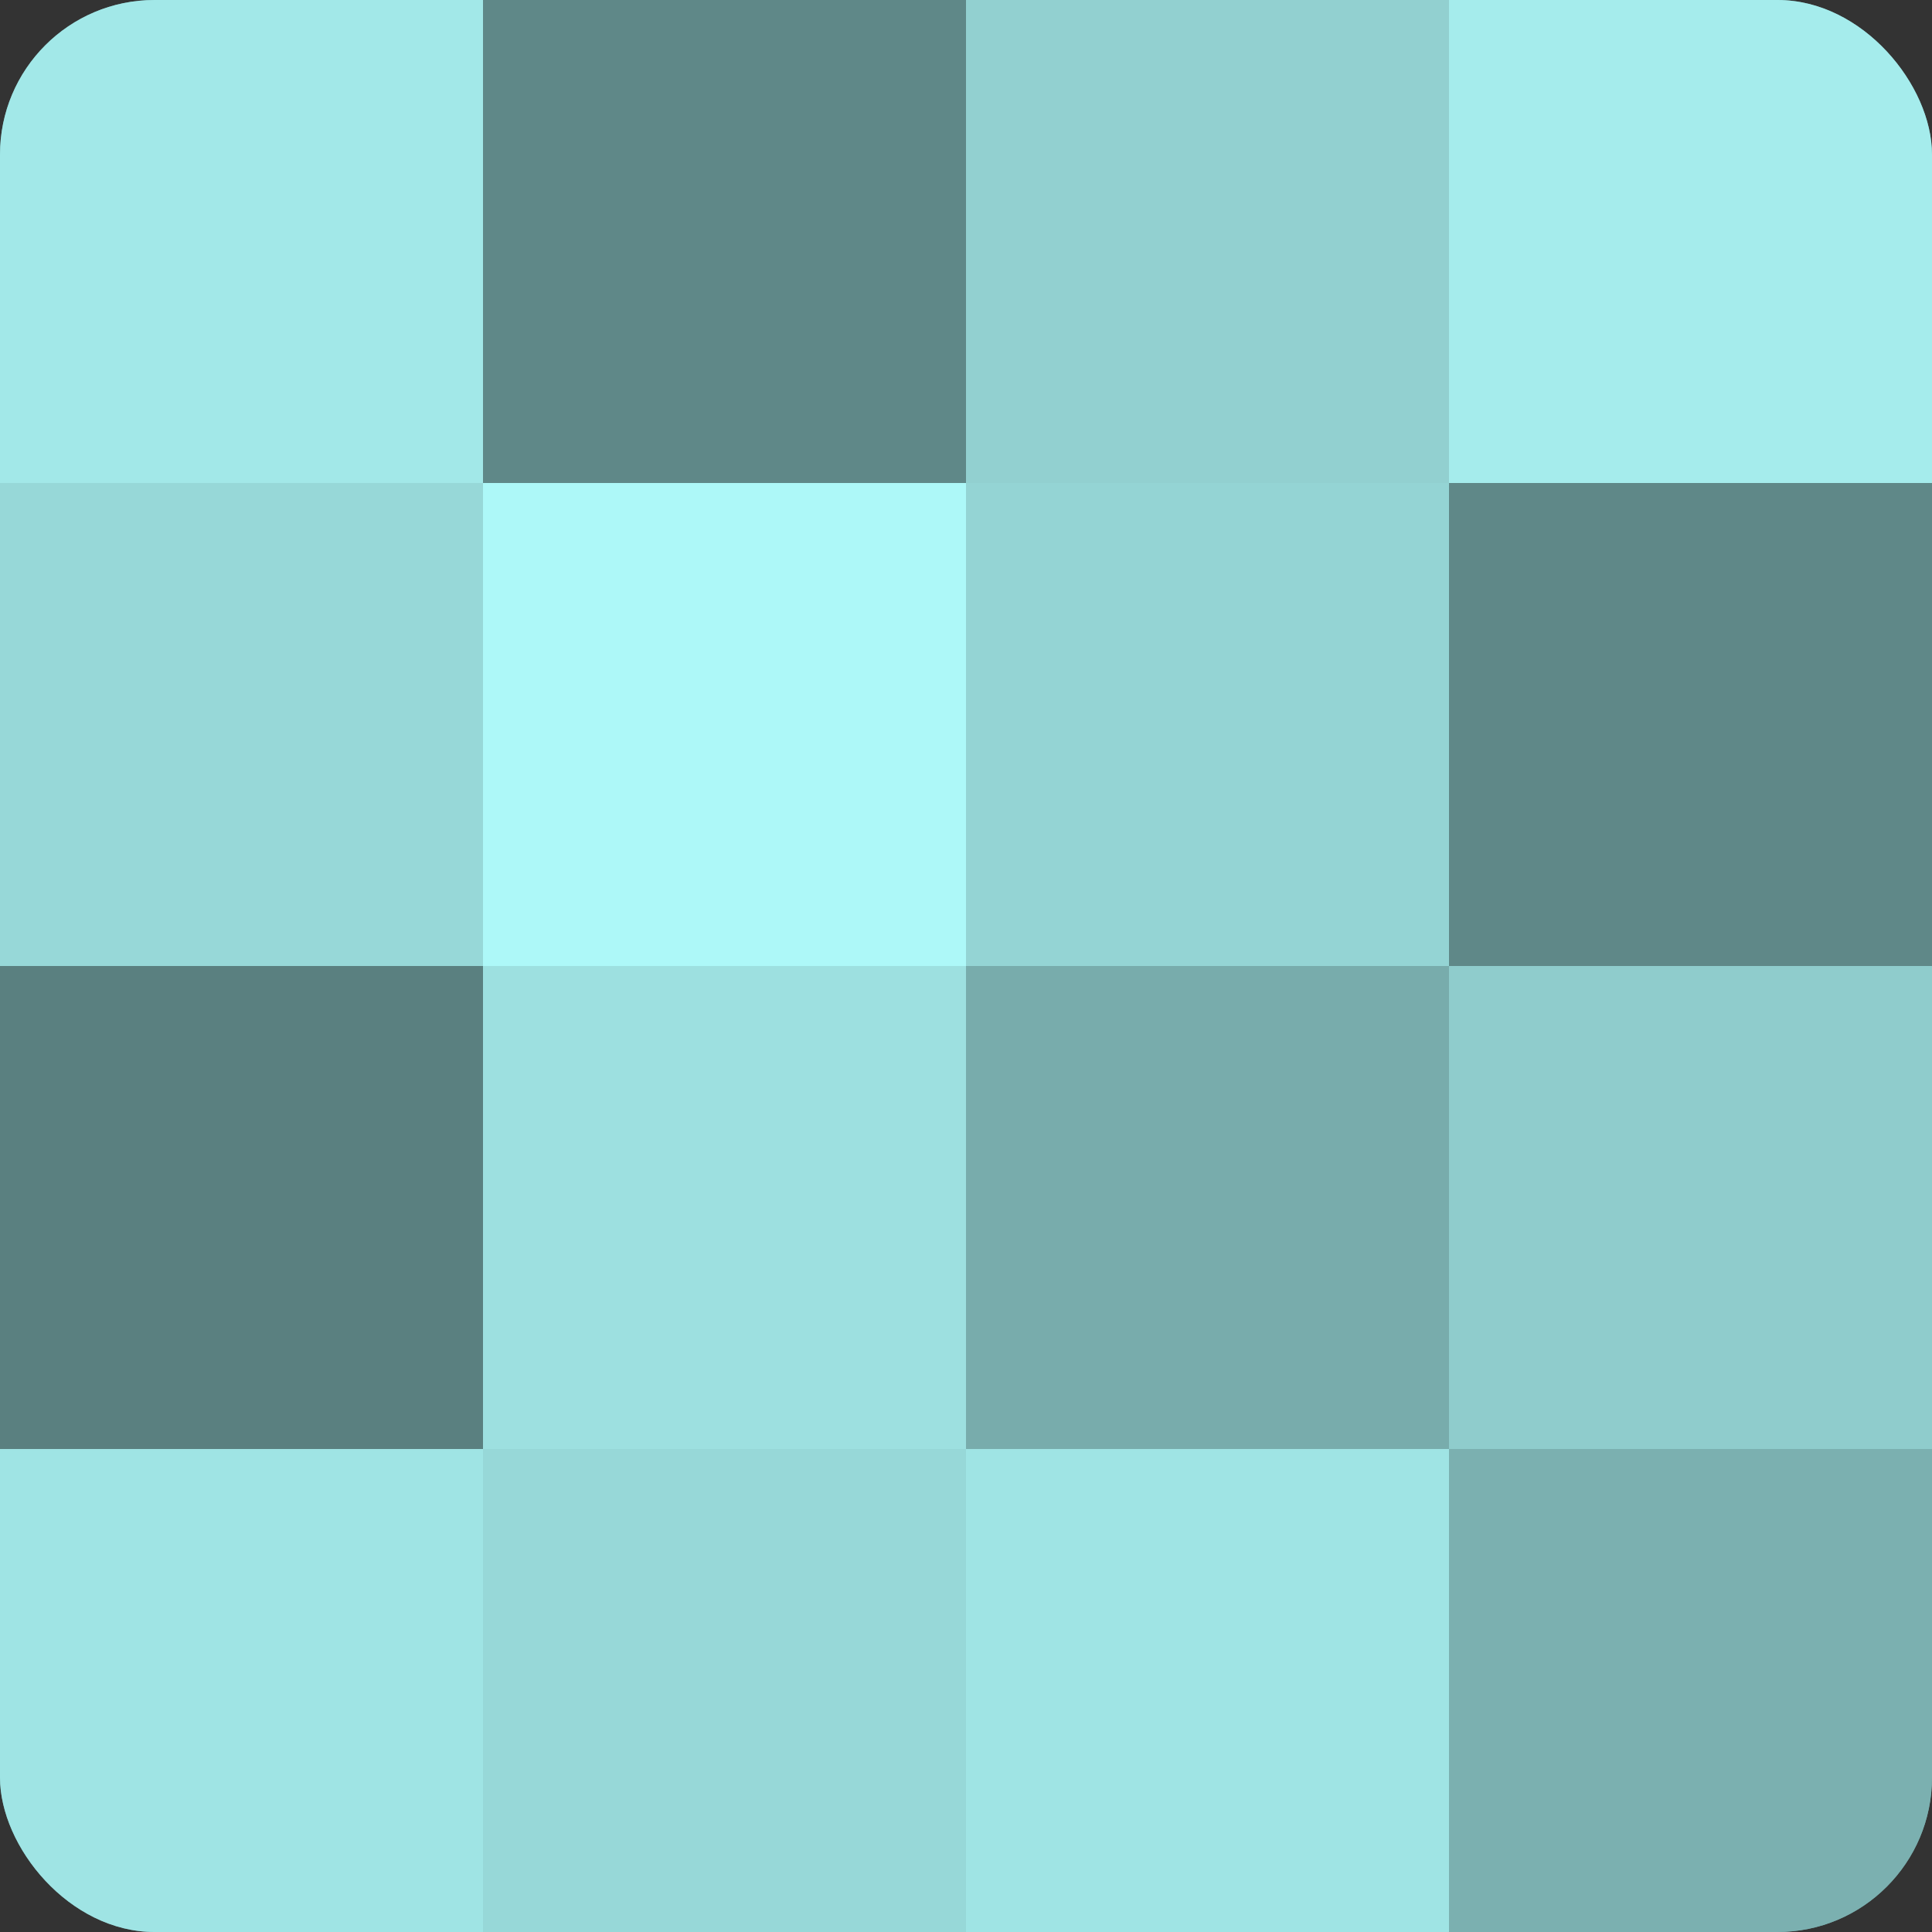 <?xml version="1.0" encoding="UTF-8"?>
<svg xmlns="http://www.w3.org/2000/svg" width="60" height="60" viewBox="0 0 100 100" preserveAspectRatio="xMidYMid meet"><rect x="0" y="0" width="100" height="100" fill="#333333" stroke="none"/><defs><clipPath id="c" width="100" height="100"><rect width="100" height="100" rx="8" ry="8"/></clipPath></defs><g clip-path="url(#c)"><rect width="100" height="100" fill="#70a0a0"/><rect width="25" height="25" fill="#a2e8e8"/><rect y="25" width="25" height="25" fill="#97d8d8"/><rect y="50" width="25" height="25" fill="#5a8080"/><rect y="75" width="25" height="25" fill="#9fe4e4"/><rect x="25" width="25" height="25" fill="#5f8888"/><rect x="25" y="25" width="25" height="25" fill="#adf8f8"/><rect x="25" y="50" width="25" height="25" fill="#9de0e0"/><rect x="25" y="75" width="25" height="25" fill="#97d8d8"/><rect x="50" width="25" height="25" fill="#92d0d0"/><rect x="50" y="25" width="25" height="25" fill="#94d4d4"/><rect x="50" y="50" width="25" height="25" fill="#78acac"/><rect x="50" y="75" width="25" height="25" fill="#9fe4e4"/><rect x="75" width="25" height="25" fill="#a5ecec"/><rect x="75" y="25" width="25" height="25" fill="#5f8888"/><rect x="75" y="50" width="25" height="25" fill="#8fcccc"/><rect x="75" y="75" width="25" height="25" fill="#7bb0b0"/></g></svg>
